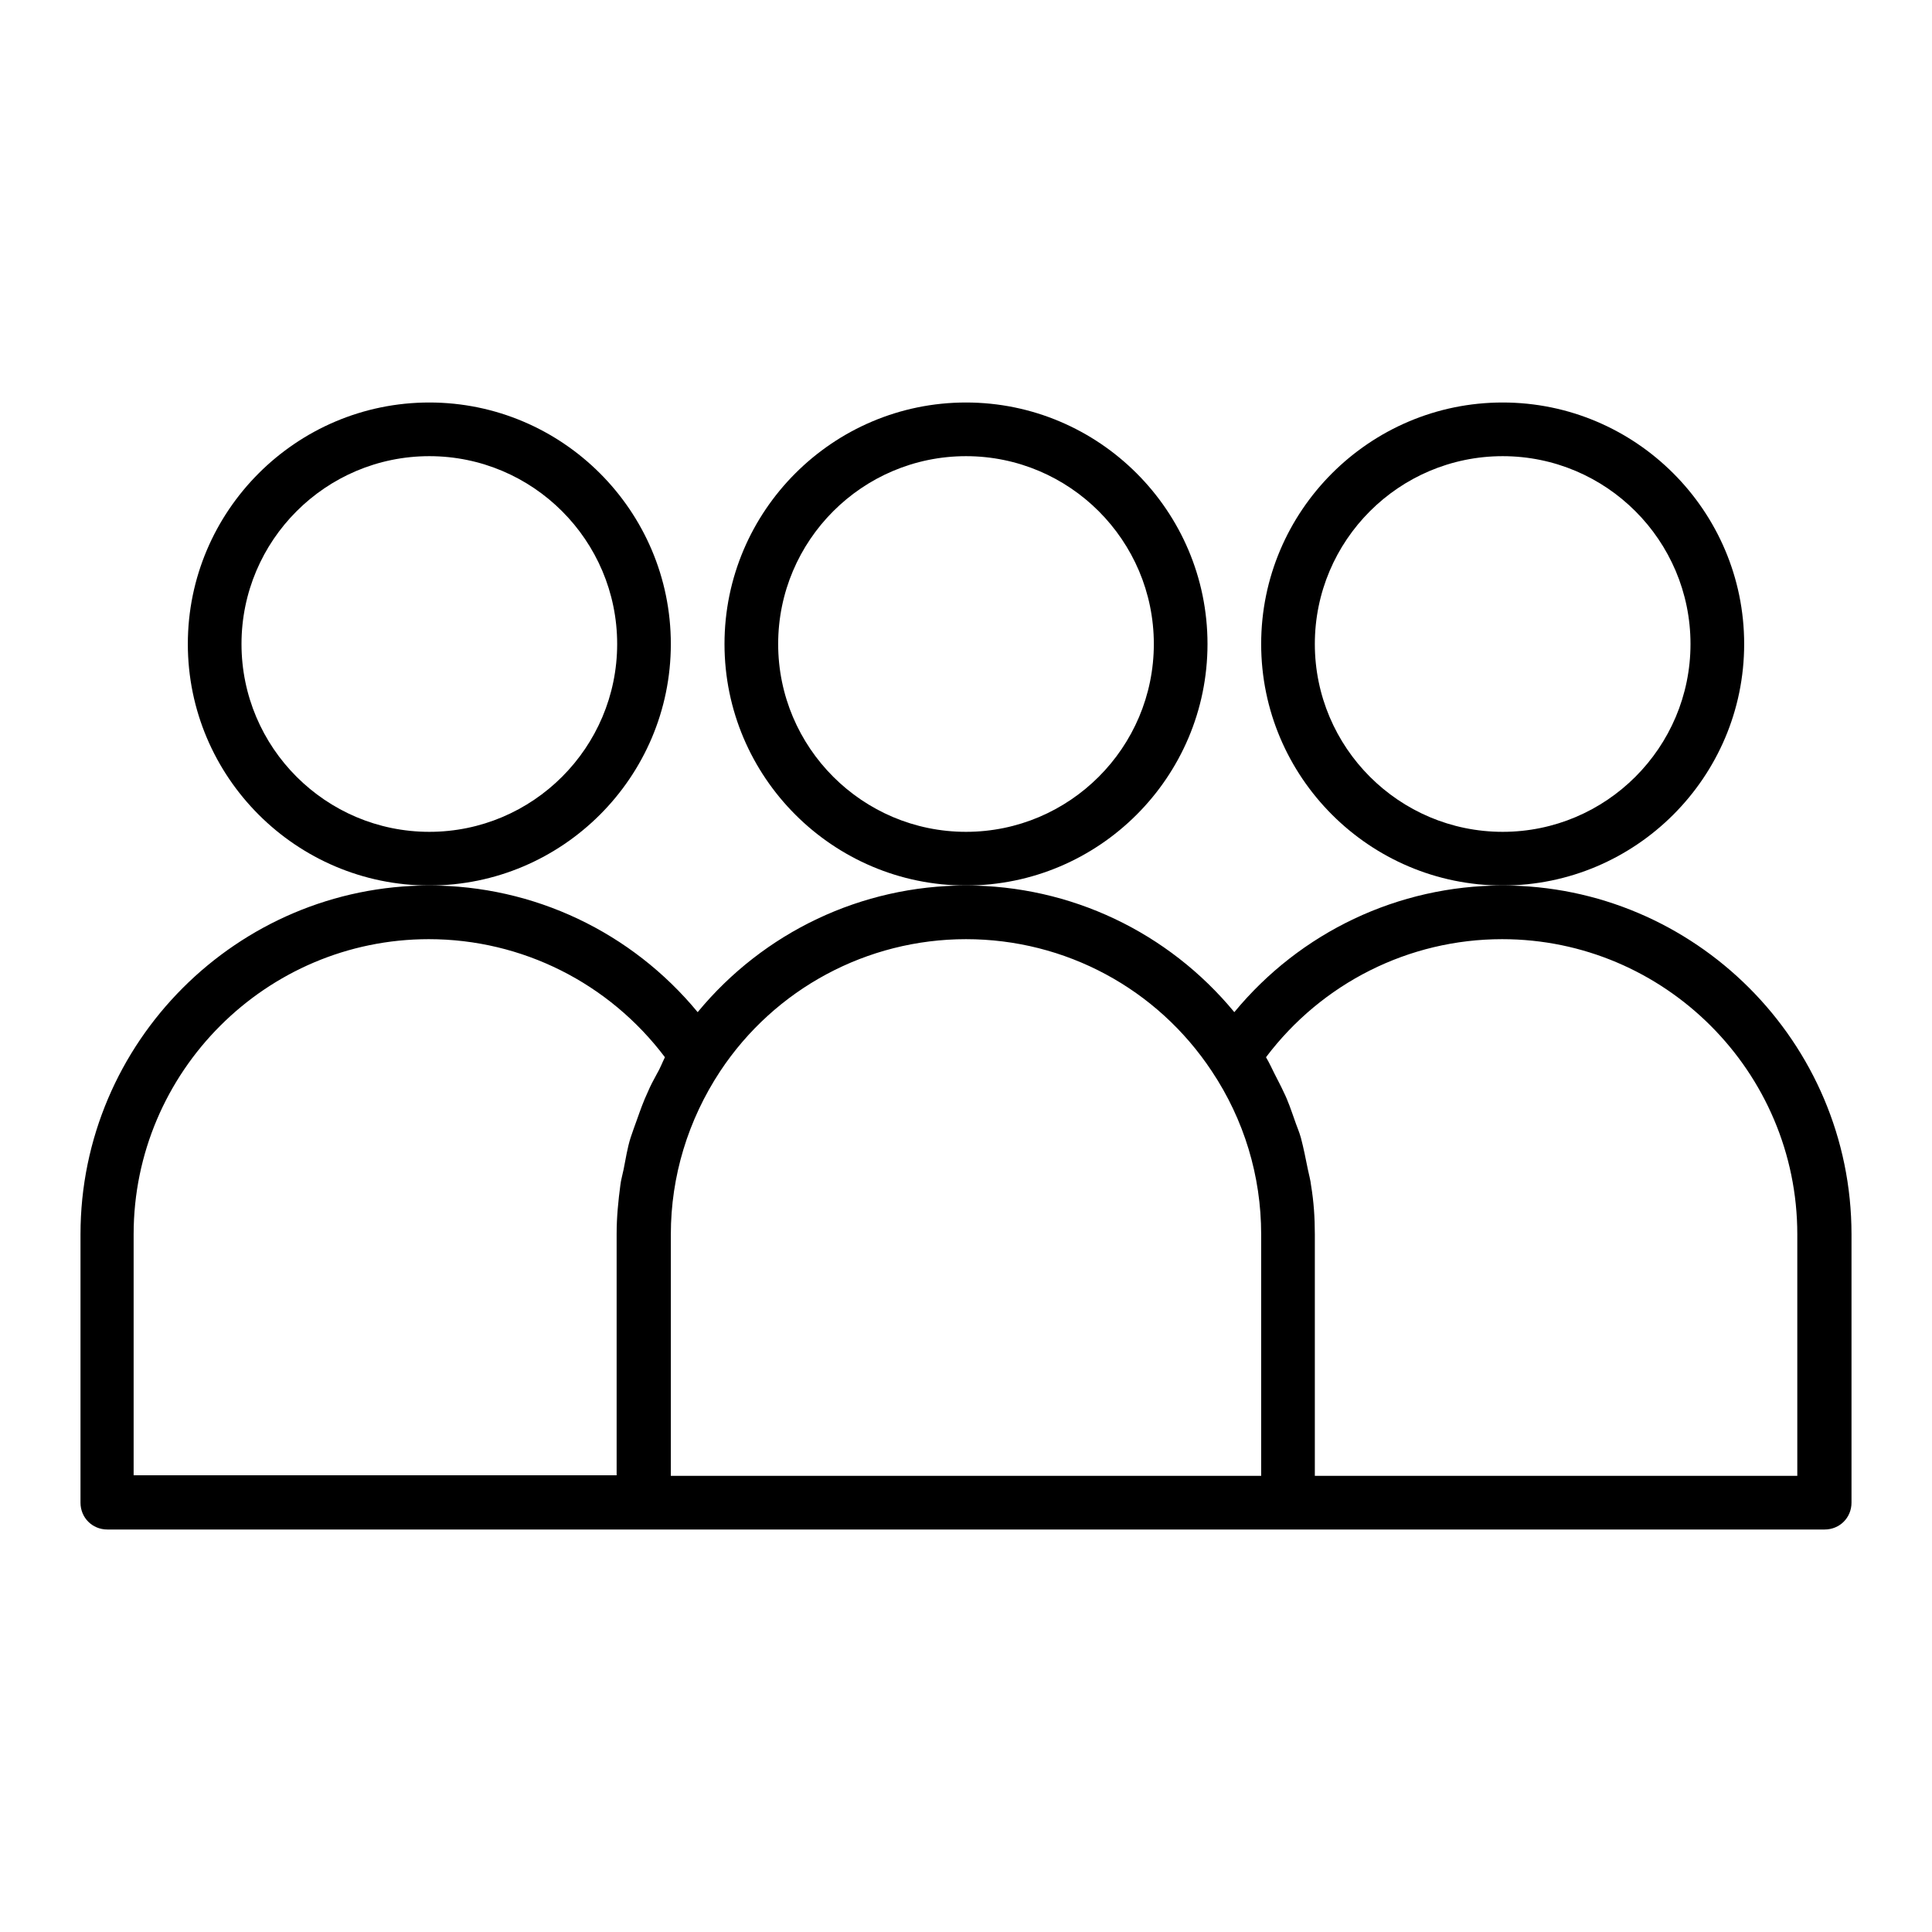 <svg height='300px' width='300px'  fill="#000000" xmlns="http://www.w3.org/2000/svg" xmlns:xlink="http://www.w3.org/1999/xlink" version="1.1" x="0px" y="0px" viewBox="0 0 36 36" style="enable-background:new 0 0 36 36;" xml:space="preserve"><g><path d="M12.5,12c0-2.48-2.02-4.5-4.5-4.5S3.5,9.52,3.5,12s2.02,4.5,4.5,4.5S12.5,14.48,12.5,12z M8,15.5c-1.93,0-3.5-1.57-3.5-3.5   S6.07,8.5,8,8.5s3.5,1.57,3.5,3.5S9.93,15.5,8,15.5z"></path><path d="M22.5,12c0-2.48-2.02-4.5-4.5-4.5s-4.5,2.02-4.5,4.5s2.02,4.5,4.5,4.5S22.5,14.48,22.5,12z M18,15.5   c-1.93,0-3.5-1.57-3.5-3.5s1.57-3.5,3.5-3.5s3.5,1.57,3.5,3.5S19.93,15.5,18,15.5z"></path><path d="M32.5,12c0-2.48-2.02-4.5-4.5-4.5s-4.5,2.02-4.5,4.5s2.02,4.5,4.5,4.5S32.5,14.48,32.5,12z M28,15.5   c-1.93,0-3.5-1.57-3.5-3.5s1.57-3.5,3.5-3.5s3.5,1.57,3.5,3.5S29.93,15.5,28,15.5z"></path><path d="M28,16.5c-1.95,0-3.77,0.87-5,2.36c-1.23-1.49-3.05-2.36-5-2.36c-1.95,0-3.77,0.87-5,2.36c-1.23-1.49-3.05-2.36-5-2.36   c-3.58,0-6.5,2.92-6.5,6.5v5c0,0.28,0.22,0.5,0.5,0.5h10h2h8h2h10c0.28,0,0.5-0.22,0.5-0.5v-5C34.5,19.42,31.58,16.5,28,16.5z    M12.24,20.01c-0.06,0.11-0.12,0.22-0.17,0.34c-0.08,0.17-0.14,0.34-0.2,0.51c-0.04,0.11-0.08,0.22-0.12,0.34   c-0.06,0.19-0.09,0.39-0.13,0.59c-0.02,0.1-0.05,0.2-0.06,0.29c-0.04,0.3-0.07,0.6-0.07,0.91v4.5h-9V23c0-3.03,2.47-5.5,5.5-5.5   c1.74,0,3.36,0.82,4.4,2.2C12.34,19.8,12.3,19.91,12.24,20.01z M23.5,27.5H22h-8h-1.5V23c0-1.08,0.32-2.13,0.92-3.04   c1.02-1.54,2.74-2.46,4.58-2.46c1.85,0,3.56,0.92,4.58,2.46c0.6,0.9,0.92,1.95,0.92,3.04V27.5z M33.5,27.5h-9V23   c0-0.31-0.02-0.61-0.07-0.91c-0.01-0.1-0.04-0.2-0.06-0.3c-0.04-0.2-0.08-0.4-0.13-0.59c-0.03-0.11-0.08-0.22-0.12-0.34   c-0.06-0.17-0.12-0.35-0.2-0.51c-0.05-0.11-0.11-0.22-0.17-0.34c-0.05-0.1-0.1-0.21-0.16-0.31c1.04-1.38,2.66-2.2,4.4-2.2   c3.03,0,5.5,2.47,5.5,5.5V27.5z"></path></g></svg>